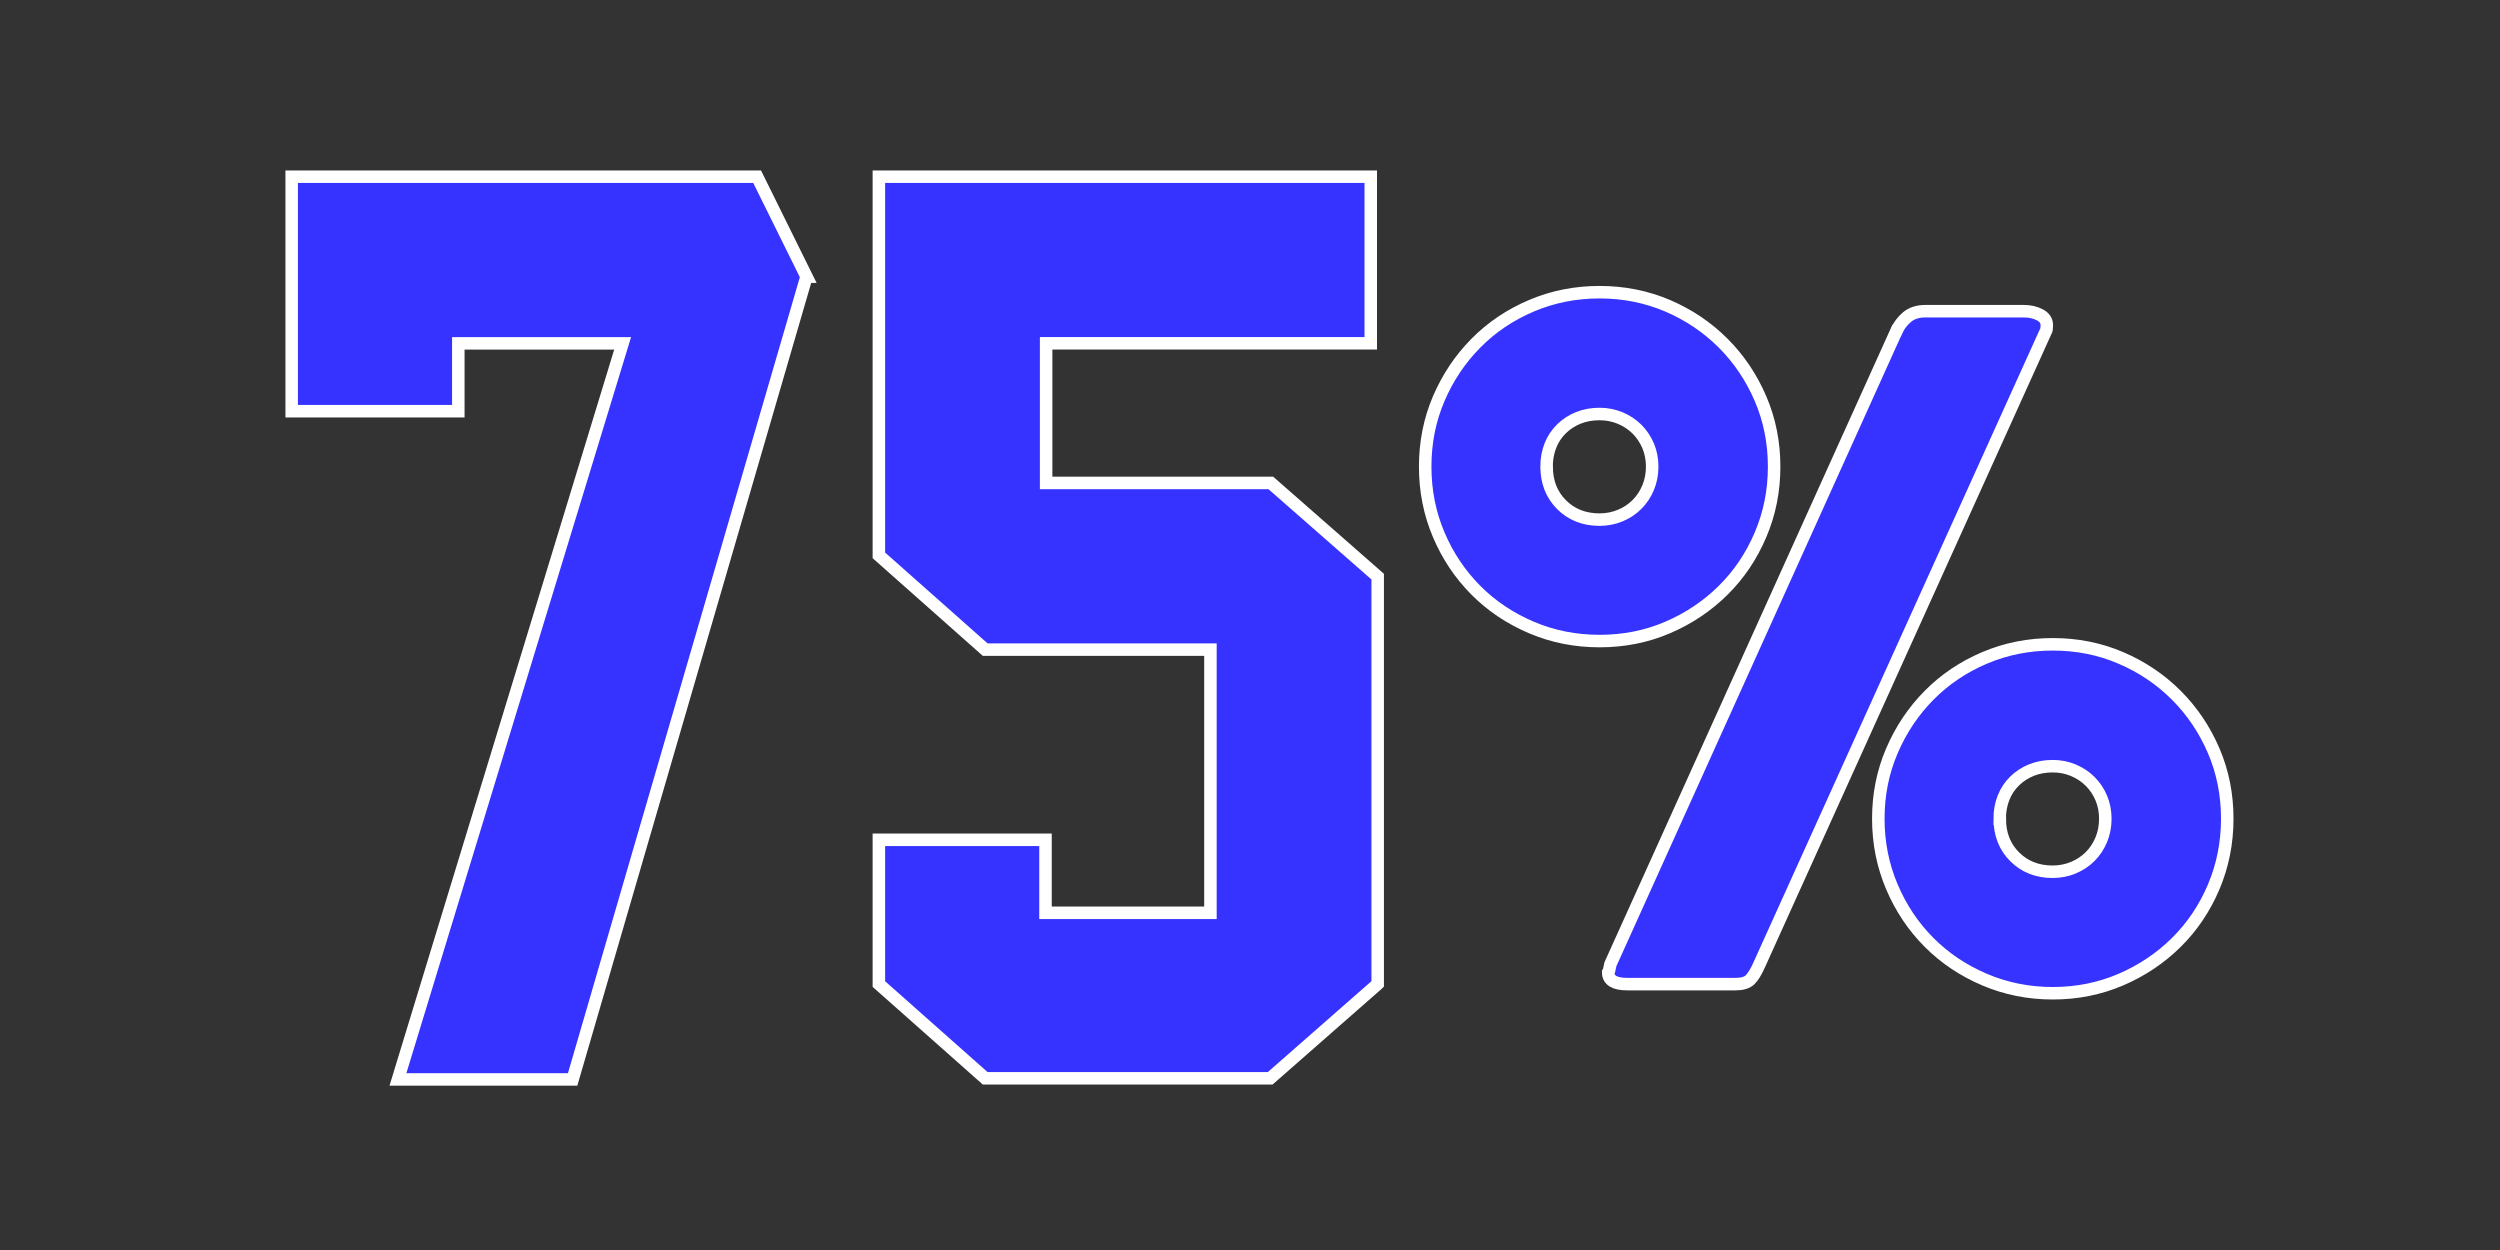 <?xml version="1.0" encoding="UTF-8"?>
<svg xmlns="http://www.w3.org/2000/svg" id="Capa_1" data-name="Capa 1" viewBox="0 0 400 200">
  <rect x="0" y="0" width="400" height="200" fill="#333333" stroke="none"/>
  <defs>
    <style>
      .cls-1 {
        fill: #3632ff;
        stroke: #fff;
        stroke-miterlimit: 10;
        stroke-width: 2px;
      }
    </style>
  </defs>
  <path class="cls-1" d="M228.03,74.66c0-3.87.72-7.49,2.17-10.88,1.45-3.38,3.43-6.34,5.95-8.88,2.51-2.54,5.47-4.53,8.88-5.98,3.41-1.45,7.04-2.17,10.91-2.17s7.49.73,10.88,2.17c3.38,1.45,6.34,3.44,8.88,5.98,2.54,2.54,4.53,5.5,5.98,8.88,1.45,3.38,2.18,7.01,2.18,10.88s-.72,7.5-2.18,10.91c-1.45,3.41-3.44,6.37-5.98,8.88s-5.5,4.5-8.88,5.95c-3.38,1.45-7.01,2.17-10.88,2.17s-7.5-.72-10.91-2.17c-3.41-1.45-6.37-3.43-8.88-5.95s-4.5-5.47-5.95-8.88c-1.45-3.41-2.17-7.04-2.17-10.91ZM247.46,74.66c0,2.46.8,4.5,2.39,6.09s3.63,2.39,6.09,2.39c1.16,0,2.26-.22,3.3-.65,1.04-.43,1.93-1.03,2.68-1.78.75-.75,1.34-1.64,1.78-2.68.43-1.04.65-2.16.65-3.37s-.22-2.32-.65-3.34c-.44-1.01-1.03-1.9-1.78-2.65-.75-.75-1.64-1.34-2.68-1.78-1.04-.43-2.14-.65-3.3-.65-1.26,0-2.39.21-3.41.62-1.02.41-1.91.99-2.68,1.74-.77.75-1.37,1.64-1.78,2.68-.41,1.04-.62,2.16-.62,3.37ZM303.43,52.98c.39-.87.95-1.62,1.7-2.25.75-.63,1.73-.94,2.94-.94h15.73c.97,0,1.82.19,2.57.58.75.39,1.12.94,1.12,1.67,0,.53-.05.85-.15.94l-45.82,101.29c-.53,1.21-1.04,2.04-1.52,2.5-.48.46-1.26.69-2.32.69h-17.33c-2.03,0-3.04-.63-3.04-1.89l.14-.29.22-1.01,45.75-101.29ZM300.53,131c0-3.87.72-7.49,2.18-10.88,1.45-3.38,3.43-6.34,5.95-8.88,2.51-2.54,5.47-4.53,8.88-5.98,3.41-1.45,7.04-2.17,10.91-2.17s7.49.72,10.88,2.17c3.38,1.45,6.34,3.44,8.88,5.98s4.53,5.5,5.98,8.88c1.45,3.38,2.17,7.01,2.17,10.88s-.73,7.5-2.17,10.91c-1.45,3.41-3.44,6.37-5.98,8.88-2.54,2.51-5.5,4.5-8.88,5.95-3.38,1.45-7.01,2.18-10.88,2.18s-7.5-.73-10.91-2.18c-3.41-1.45-6.37-3.43-8.88-5.95-2.51-2.51-4.5-5.47-5.95-8.88-1.45-3.41-2.18-7.04-2.18-10.91ZM319.96,131c0,2.47.8,4.5,2.39,6.09,1.6,1.59,3.62,2.39,6.09,2.39,1.16,0,2.26-.22,3.3-.65,1.04-.44,1.93-1.03,2.68-1.78.75-.75,1.34-1.64,1.78-2.68.43-1.04.65-2.16.65-3.37s-.22-2.32-.65-3.33c-.43-1.02-1.03-1.9-1.78-2.65-.75-.75-1.64-1.34-2.68-1.78-1.04-.44-2.14-.65-3.3-.65-1.26,0-2.39.21-3.41.62-1.01.41-1.91.99-2.68,1.74-.77.75-1.37,1.64-1.78,2.68-.41,1.04-.62,2.16-.62,3.37Z"></path>
  <g>
    <path class="cls-1" d="M129.04,44.27l-37.42,128.44h-27.95l35.95-117.77h-26.29v10.85h-26.66V28.27h74.47l7.91,16Z"></path>
    <path class="cls-1" d="M220.42,157.45l-17.19,15.08h-45.6l-17.01-15.08v-23.08h26.66v11.68h26.39v-42.11h-36.04l-17.01-15.08V28.27h78.7v26.66h-51.94v22.34h35.95l17.1,14.99v65.18Z"></path>
  </g>
</svg>
